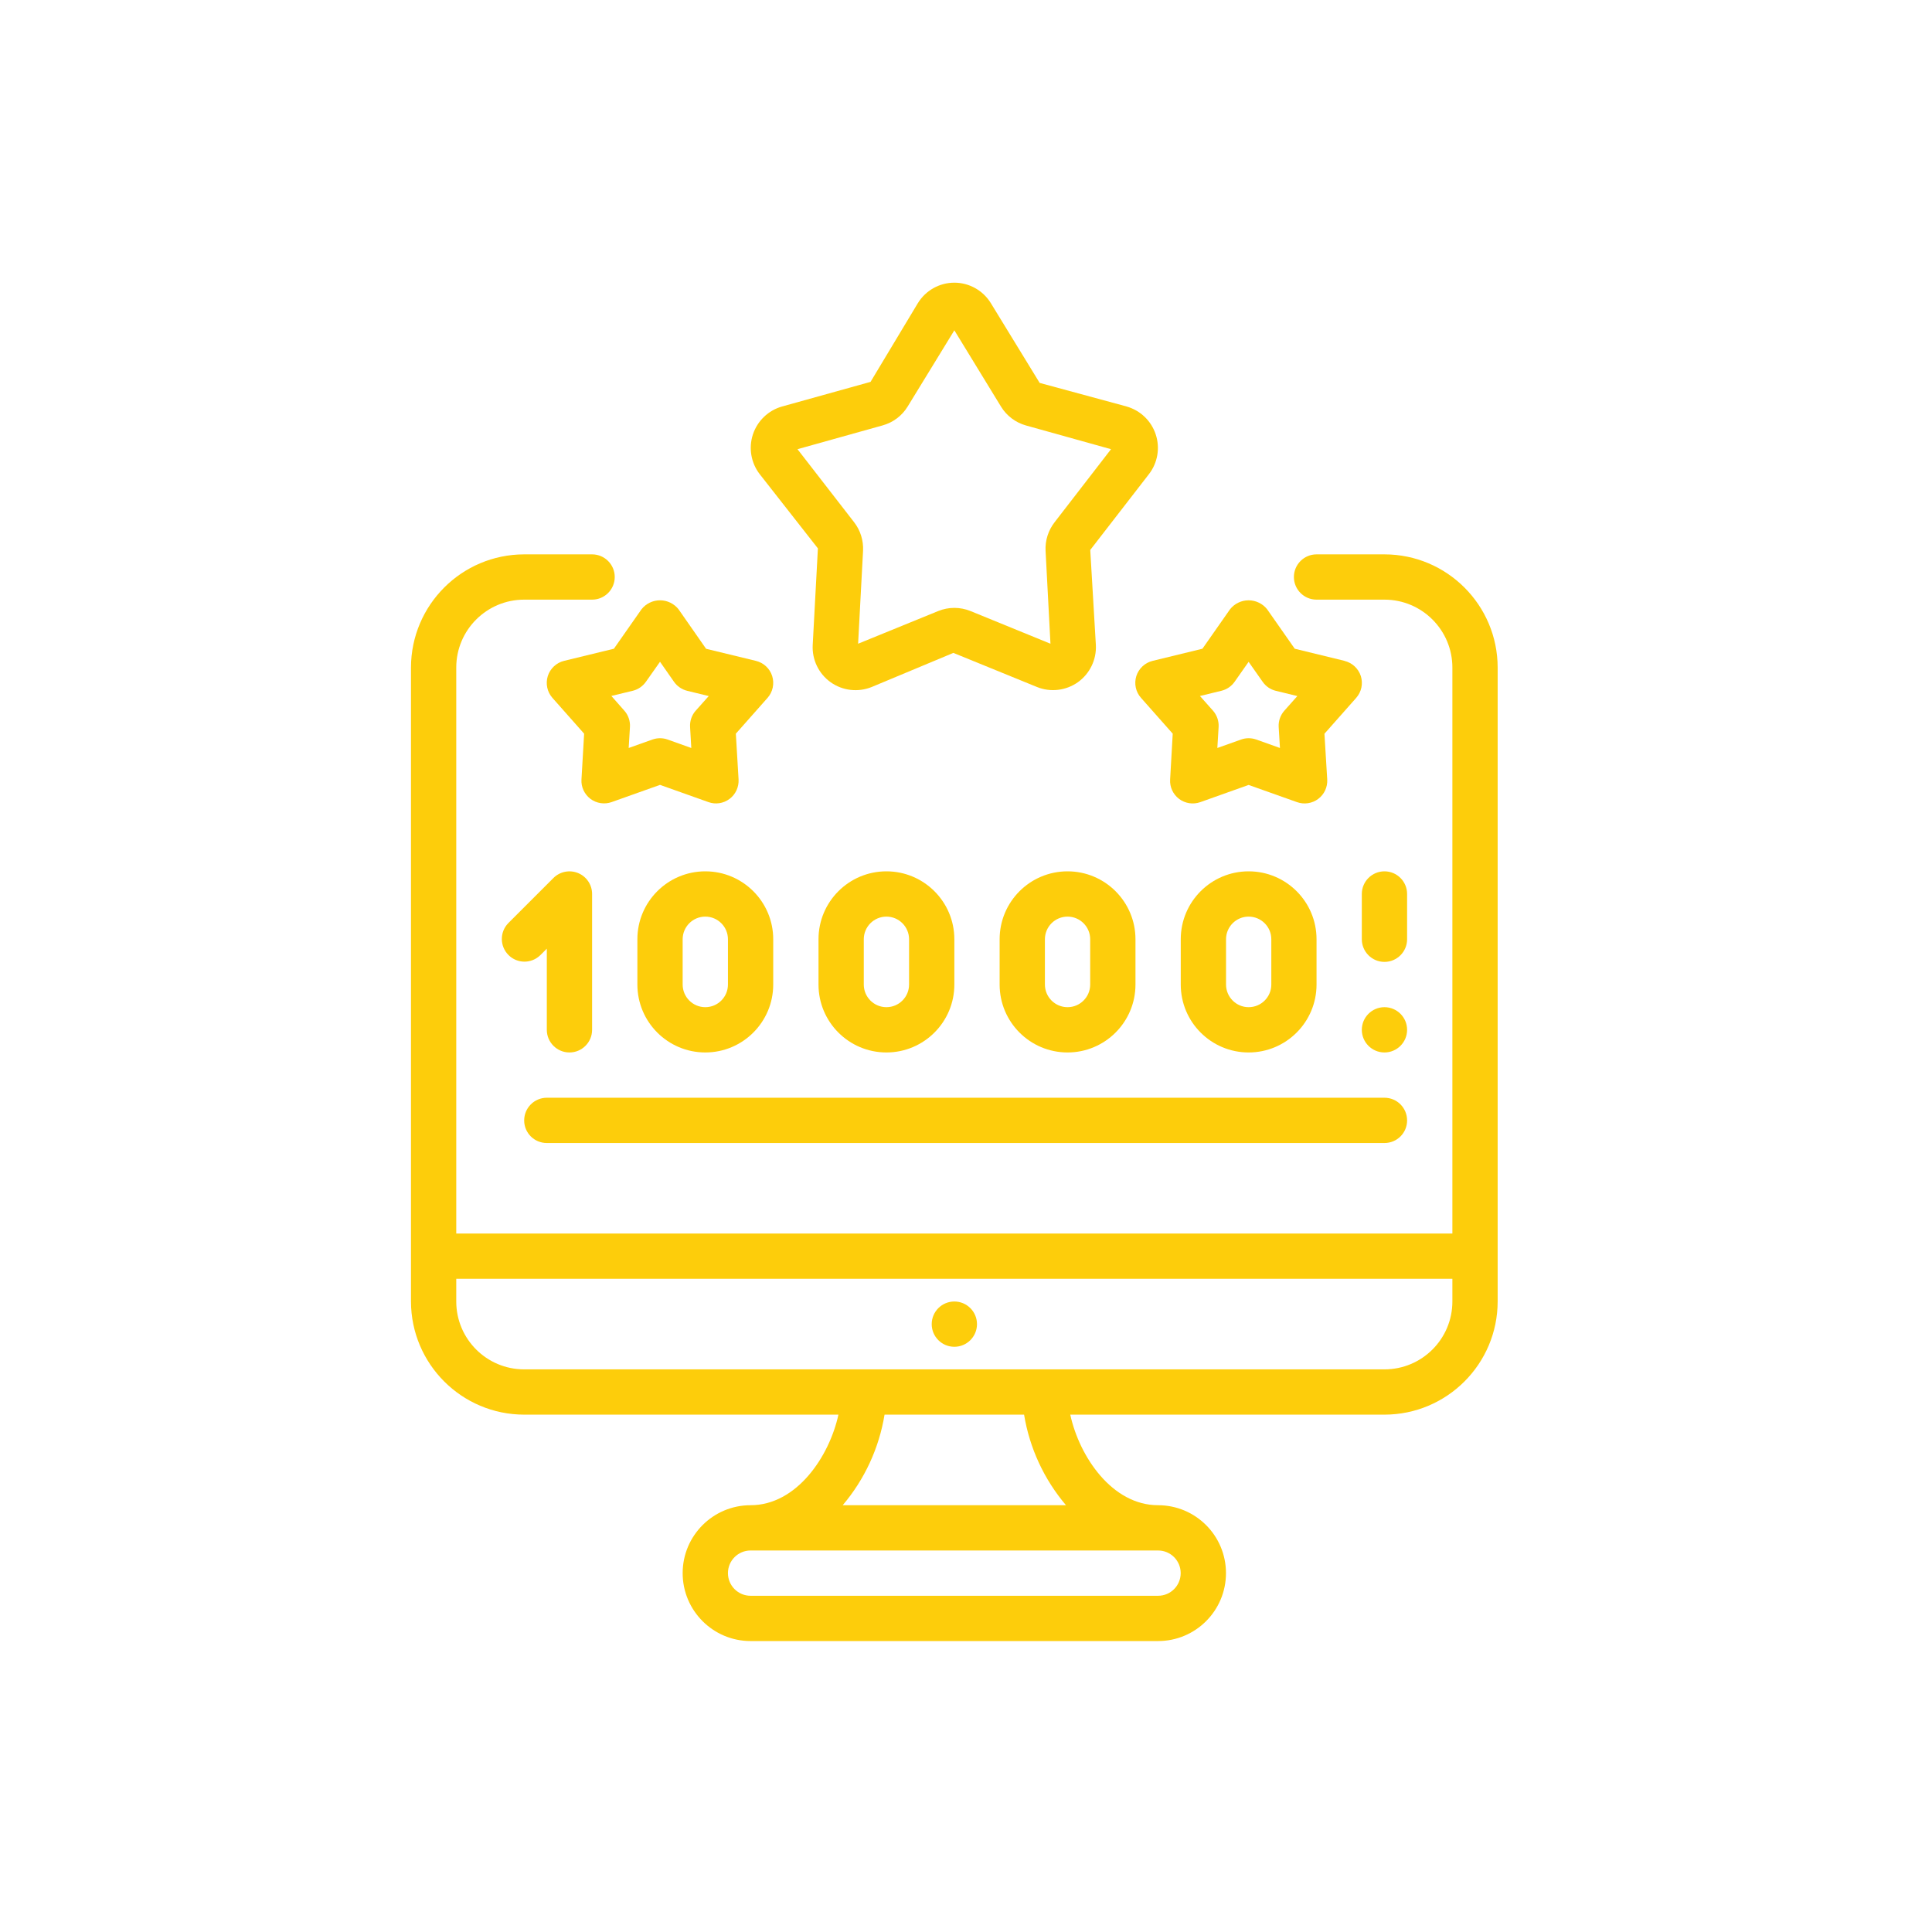 <svg width="32" height="32" viewBox="0 0 32 32" fill="none" xmlns="http://www.w3.org/2000/svg">
<path d="M22.27 10.946L21.445 10.745L20.988 10.092C20.914 9.998 20.8 9.943 20.68 9.943C20.561 9.943 20.447 9.998 20.373 10.092L19.916 10.745L19.091 10.946C18.963 10.977 18.861 11.073 18.821 11.198C18.782 11.324 18.811 11.461 18.899 11.559L19.424 12.152L19.381 12.911C19.373 13.036 19.429 13.157 19.53 13.233C19.631 13.308 19.762 13.328 19.881 13.286L20.681 13.001L21.483 13.286C21.601 13.328 21.733 13.308 21.833 13.233C21.934 13.158 21.99 13.037 21.983 12.911L21.937 12.153L22.462 11.56C22.55 11.461 22.579 11.325 22.54 11.199C22.5 11.074 22.398 10.978 22.27 10.947V10.946ZM21.273 11.771C21.207 11.845 21.173 11.943 21.179 12.042L21.2 12.389L20.808 12.249C20.726 12.22 20.637 12.22 20.556 12.249L20.163 12.389L20.184 12.042C20.19 11.943 20.156 11.845 20.091 11.771L19.875 11.528L20.232 11.441C20.32 11.419 20.398 11.366 20.45 11.291L20.681 10.962L20.913 11.292C20.965 11.367 21.043 11.421 21.131 11.442L21.488 11.529L21.273 11.771Z" fill="#FDCD0B"/>
<path d="M11.239 10.092C11.165 9.998 11.052 9.943 10.932 9.943C10.812 9.943 10.699 9.998 10.625 10.092L10.168 10.745L9.342 10.946C9.215 10.977 9.113 11.073 9.073 11.198C9.034 11.324 9.063 11.461 9.15 11.559L9.675 12.152L9.631 12.91C9.623 13.036 9.68 13.156 9.78 13.232C9.881 13.307 10.013 13.327 10.131 13.285L10.932 13L11.733 13.285C11.851 13.328 11.983 13.308 12.084 13.232C12.184 13.157 12.24 13.036 12.233 12.91L12.188 12.152L12.713 11.559C12.8 11.461 12.829 11.324 12.79 11.198C12.751 11.073 12.648 10.977 12.52 10.946L11.695 10.746L11.239 10.092ZM11.523 11.771C11.457 11.845 11.424 11.943 11.43 12.041L11.45 12.389L11.058 12.249C10.977 12.22 10.888 12.22 10.806 12.249L10.413 12.389L10.434 12.041C10.44 11.943 10.407 11.845 10.341 11.771L10.126 11.527L10.482 11.441C10.571 11.419 10.648 11.365 10.7 11.29L10.932 10.961L11.163 11.292C11.216 11.367 11.293 11.42 11.382 11.442L11.739 11.529L11.523 11.771Z" fill="#FDCD0B"/>
<path d="M16.182 21.932C16.182 22.139 16.014 22.307 15.807 22.307C15.6 22.307 15.432 22.139 15.432 21.932C15.432 21.725 15.6 21.557 15.807 21.557C16.014 21.557 16.182 21.725 16.182 21.932Z" fill="#FDCD0B"/>
<path d="M22.931 9.182H21.806C21.599 9.182 21.431 9.35 21.431 9.557C21.431 9.764 21.599 9.932 21.806 9.932H22.931C23.552 9.932 24.056 10.436 24.056 11.057V20.431H7.557V11.057C7.557 10.436 8.061 9.932 8.682 9.932H9.807C10.014 9.932 10.182 9.764 10.182 9.557C10.182 9.35 10.014 9.182 9.807 9.182H8.682C7.647 9.183 6.809 10.022 6.807 11.057V21.556C6.809 22.591 7.647 23.43 8.682 23.431H13.887C13.735 24.13 13.192 24.931 12.432 24.931C11.811 24.931 11.307 25.435 11.307 26.056C11.307 26.677 11.811 27.181 12.432 27.181H19.181C19.803 27.181 20.306 26.677 20.306 26.056C20.306 25.435 19.803 24.931 19.181 24.931C18.422 24.931 17.879 24.13 17.727 23.431H22.931C23.966 23.43 24.805 22.591 24.806 21.556V11.057C24.805 10.022 23.966 9.183 22.931 9.182ZM19.181 25.681C19.389 25.681 19.556 25.849 19.556 26.056C19.556 26.263 19.389 26.431 19.181 26.431H12.432C12.225 26.431 12.057 26.263 12.057 26.056C12.057 25.849 12.225 25.681 12.432 25.681H19.181ZM13.958 24.931C14.321 24.503 14.56 23.985 14.651 23.431H16.962C17.053 23.985 17.293 24.503 17.656 24.931H13.958ZM24.056 21.556C24.056 22.178 23.552 22.681 22.931 22.681H8.682C8.061 22.681 7.557 22.178 7.557 21.556V21.181H24.056V21.556Z" fill="#FDCD0B"/>
<path d="M9.432 17.432C9.639 17.432 9.807 17.264 9.807 17.057V14.807C9.807 14.656 9.716 14.519 9.576 14.461C9.436 14.403 9.274 14.435 9.167 14.542L8.417 15.292C8.275 15.439 8.277 15.673 8.422 15.818C8.566 15.963 8.8 15.965 8.948 15.822L9.057 15.713V17.057C9.057 17.264 9.225 17.432 9.432 17.432Z" fill="#FDCD0B"/>
<path d="M12.807 16.307V15.557C12.807 14.936 12.303 14.432 11.682 14.432C11.061 14.432 10.557 14.936 10.557 15.557V16.307C10.557 16.928 11.061 17.432 11.682 17.432C12.303 17.432 12.807 16.928 12.807 16.307ZM11.307 16.307V15.557C11.307 15.35 11.475 15.182 11.682 15.182C11.889 15.182 12.057 15.35 12.057 15.557V16.307C12.057 16.514 11.889 16.682 11.682 16.682C11.475 16.682 11.307 16.514 11.307 16.307Z" fill="#FDCD0B"/>
<path d="M15.807 16.307V15.557C15.807 14.936 15.303 14.432 14.682 14.432C14.06 14.432 13.557 14.936 13.557 15.557V16.307C13.557 16.928 14.06 17.432 14.682 17.432C15.303 17.432 15.807 16.928 15.807 16.307ZM14.307 16.307V15.557C14.307 15.35 14.475 15.182 14.682 15.182C14.889 15.182 15.057 15.35 15.057 15.557V16.307C15.057 16.514 14.889 16.682 14.682 16.682C14.475 16.682 14.307 16.514 14.307 16.307Z" fill="#FDCD0B"/>
<path d="M21.806 16.307V15.557C21.806 14.936 21.303 14.432 20.681 14.432C20.06 14.432 19.557 14.936 19.557 15.557V16.307C19.557 16.928 20.06 17.432 20.681 17.432C21.303 17.432 21.806 16.928 21.806 16.307ZM20.307 16.307V15.557C20.307 15.35 20.475 15.182 20.681 15.182C20.889 15.182 21.057 15.35 21.057 15.557V16.307C21.057 16.514 20.889 16.682 20.681 16.682C20.475 16.682 20.307 16.514 20.307 16.307Z" fill="#FDCD0B"/>
<path d="M18.807 16.307V15.557C18.807 14.936 18.303 14.432 17.682 14.432C17.06 14.432 16.557 14.936 16.557 15.557V16.307C16.557 16.928 17.06 17.432 17.682 17.432C18.303 17.432 18.807 16.928 18.807 16.307ZM17.307 16.307V15.557C17.307 15.35 17.475 15.182 17.682 15.182C17.889 15.182 18.057 15.35 18.057 15.557V16.307C18.057 16.514 17.889 16.682 17.682 16.682C17.475 16.682 17.307 16.514 17.307 16.307Z" fill="#FDCD0B"/>
<path d="M23.306 17.057C23.306 17.264 23.138 17.432 22.931 17.432C22.724 17.432 22.556 17.264 22.556 17.057C22.556 16.85 22.724 16.682 22.931 16.682C23.138 16.682 23.306 16.85 23.306 17.057Z" fill="#FDCD0B"/>
<path d="M23.306 15.557V14.807C23.306 14.6 23.138 14.432 22.931 14.432C22.724 14.432 22.556 14.6 22.556 14.807V15.557C22.556 15.764 22.724 15.932 22.931 15.932C23.138 15.932 23.306 15.764 23.306 15.557Z" fill="#FDCD0B"/>
<path d="M8.682 18.558C8.682 18.765 8.85 18.932 9.057 18.932H22.931C23.139 18.932 23.306 18.765 23.306 18.558C23.306 18.35 23.139 18.182 22.931 18.182H9.057C8.85 18.182 8.682 18.35 8.682 18.558Z" fill="#FDCD0B"/>
<path d="M18.662 6.733L17.22 6.342L16.412 5.022C16.283 4.811 16.053 4.682 15.807 4.682C15.56 4.682 15.331 4.811 15.202 5.022L14.419 6.325L12.953 6.733C12.726 6.797 12.546 6.97 12.471 7.194C12.397 7.418 12.438 7.665 12.582 7.852L13.547 9.083L13.461 10.684C13.448 10.926 13.56 11.159 13.758 11.3C13.956 11.441 14.213 11.47 14.438 11.379L15.791 10.814L17.176 11.379C17.401 11.47 17.656 11.439 17.854 11.299C18.051 11.158 18.163 10.926 18.151 10.684L18.058 9.109L19.031 7.852C19.175 7.665 19.217 7.418 19.142 7.194C19.068 6.97 18.887 6.797 18.66 6.733H18.662ZM17.468 8.649C17.363 8.784 17.309 8.952 17.318 9.123L17.399 10.662L16.075 10.121C15.903 10.051 15.71 10.051 15.539 10.121L14.213 10.662L14.295 9.121C14.303 8.952 14.251 8.784 14.147 8.65L13.209 7.44L14.619 7.046C14.792 6.998 14.94 6.887 15.034 6.733L15.807 5.471L16.58 6.735C16.673 6.887 16.821 6.999 16.993 7.047L18.402 7.44L17.468 8.649Z" fill="#FDCD0B"/>
</svg>
